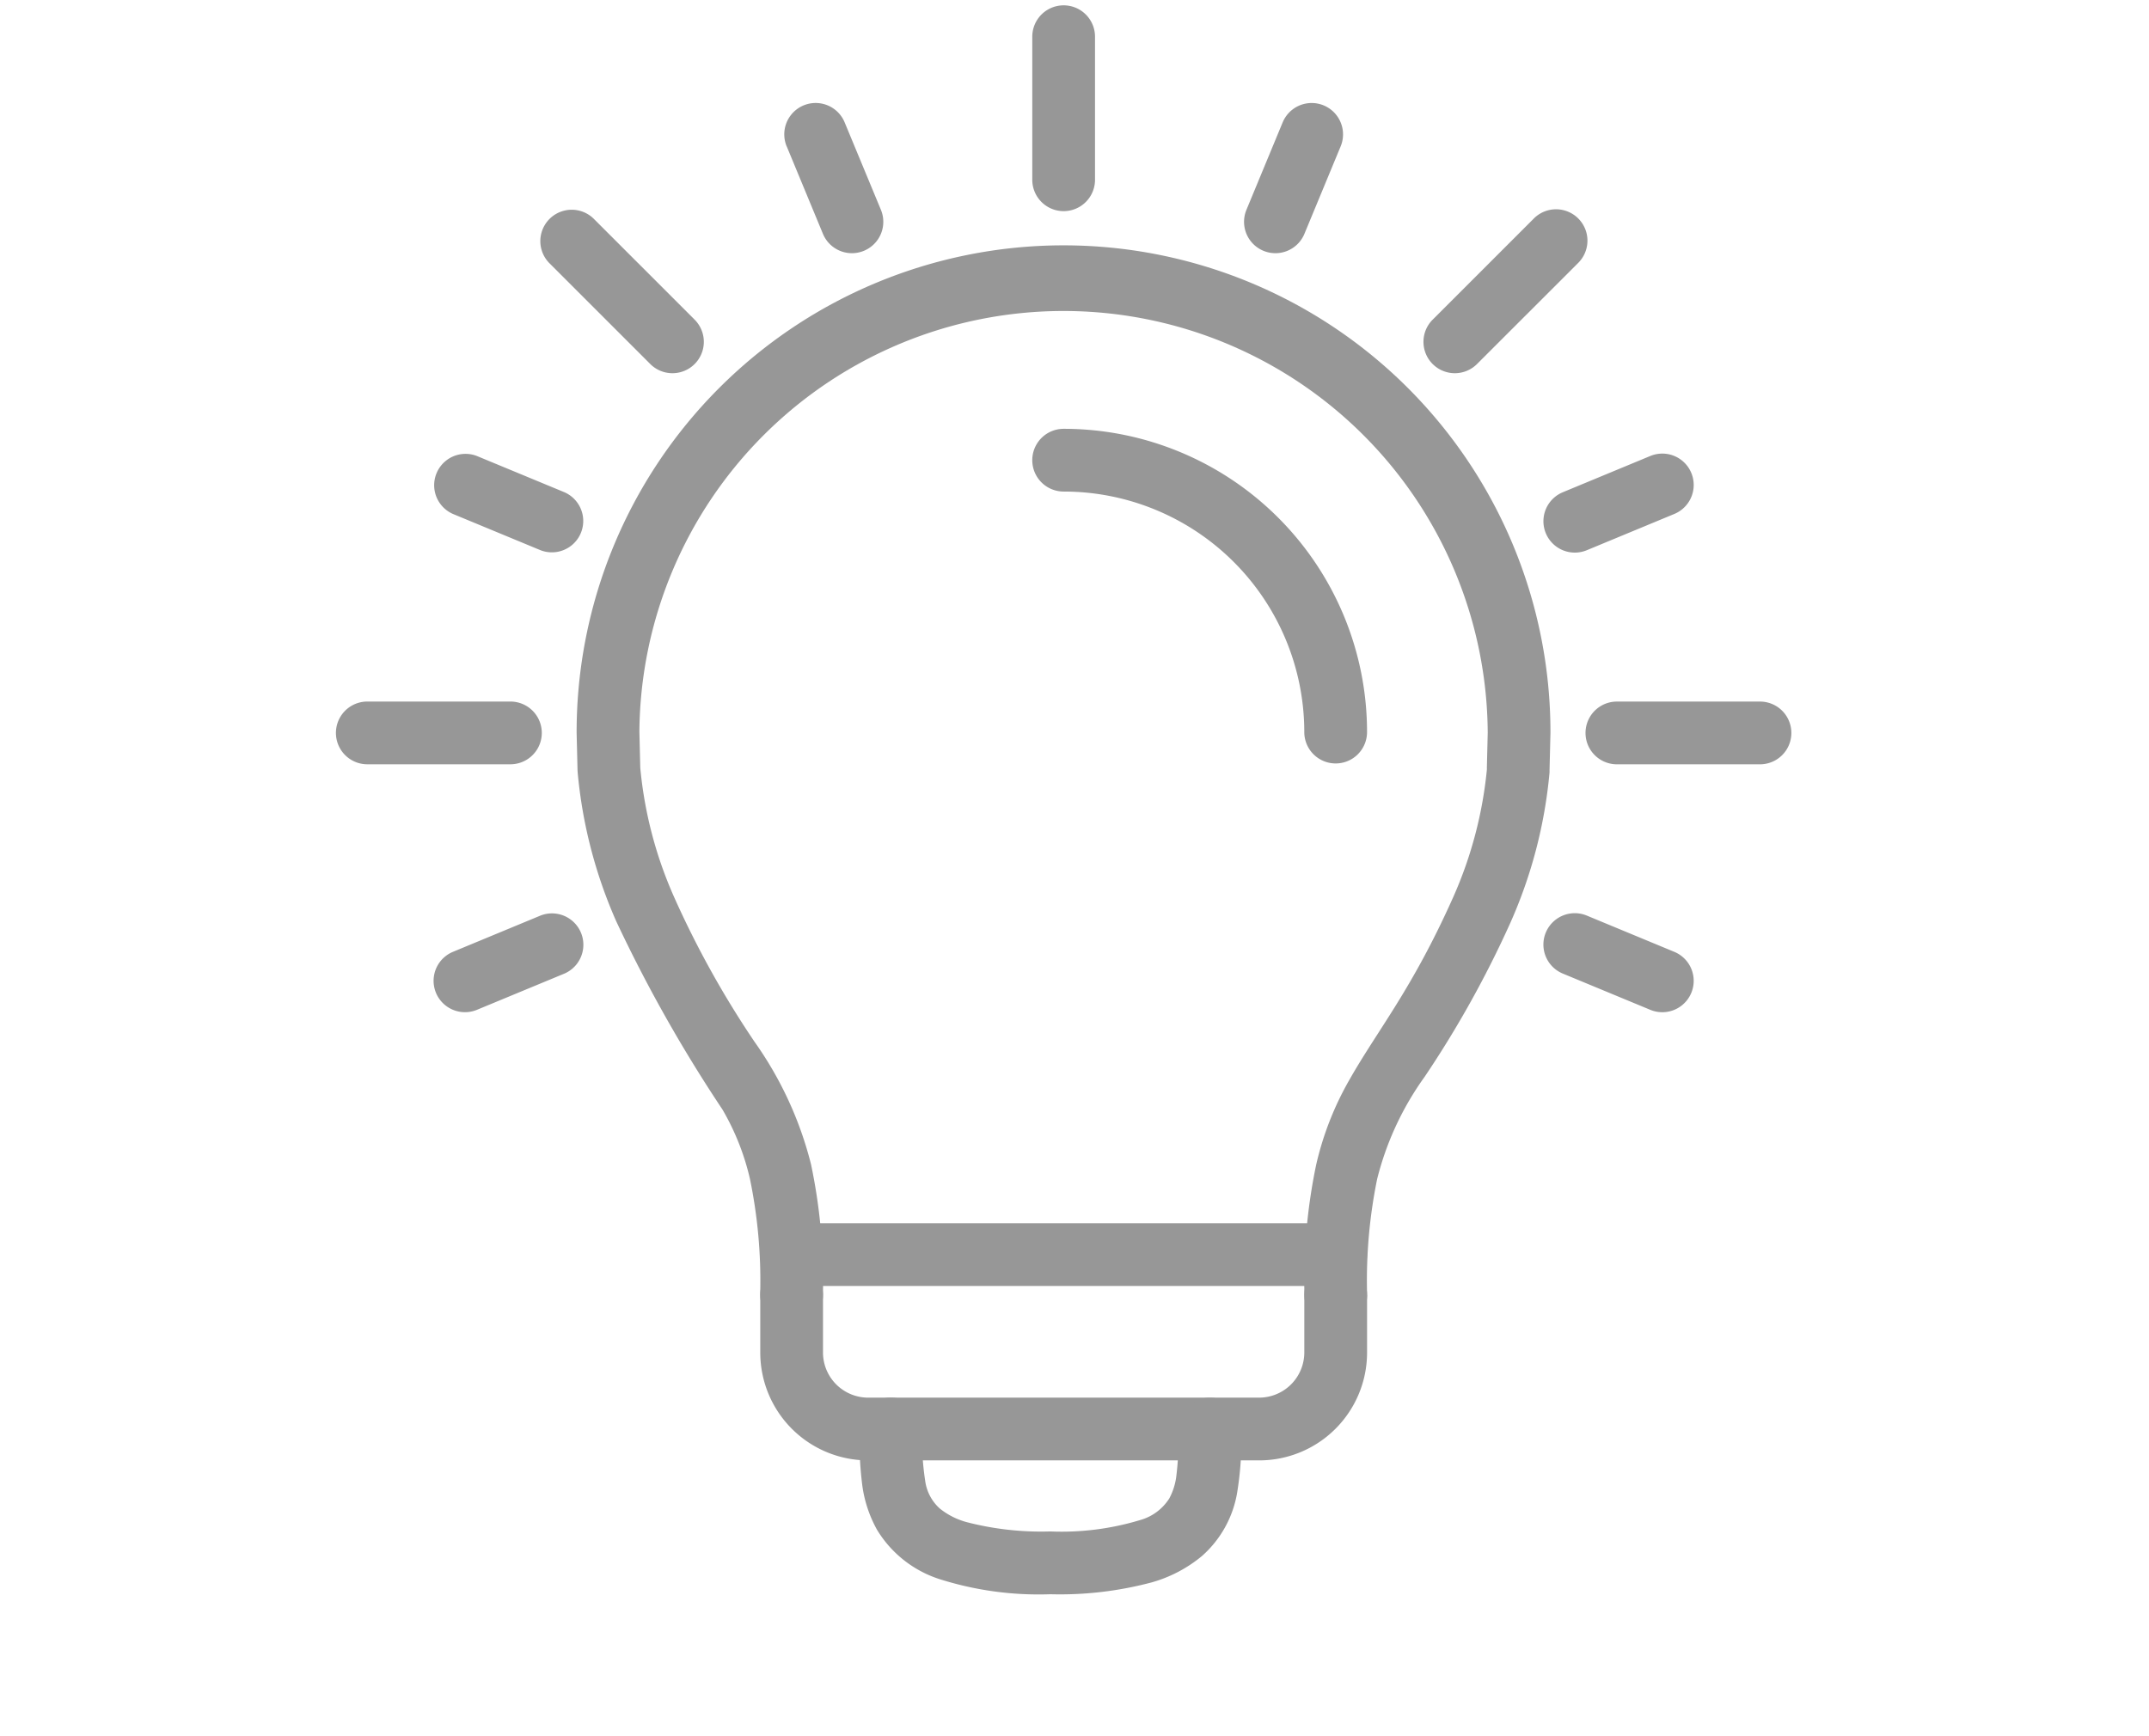 <svg xmlns="http://www.w3.org/2000/svg" xmlns:xlink="http://www.w3.org/1999/xlink" width="99" height="80" viewBox="0 0 99 80">
  <defs>
    <clipPath id="clip-path">
      <rect id="사각형_30907" data-name="사각형 30907" width="99" height="80" transform="translate(911 2753)" fill="#fff" stroke="#707070" stroke-width="1" opacity="0.59"/>
    </clipPath>
  </defs>
  <g id="마스크_그룹_832" data-name="마스크 그룹 832" transform="translate(-911 -2753)" clip-path="url(#clip-path)">
    <g id="그룹_19890" data-name="그룹 19890" transform="translate(12936.246 9536.246)">
      <path id="패스_11768" data-name="패스 11768" d="M50.61,31.533v2.653a2.084,2.084,0,0,1-2.079,2.077H30.514a2.081,2.081,0,0,1-2.077-2.077V31.533a1.445,1.445,0,0,0-2.89,0v2.653a4.969,4.969,0,0,0,4.968,4.968H48.531a4.97,4.97,0,0,0,4.97-4.968V31.533a1.445,1.445,0,0,0-2.891,0Z" transform="translate(-12015.769 -6755.108)" fill="#979797"/>
      <path id="패스_11769" data-name="패스 11769" d="M42.611,34.738a14.754,14.754,0,0,1-.1,2.178,2.909,2.909,0,0,1-.324,1.021,2.329,2.329,0,0,1-1.357,1,12.456,12.456,0,0,1-4.122.52,13.675,13.675,0,0,1-3.829-.422,3.382,3.382,0,0,1-1.264-.634,2.086,2.086,0,0,1-.673-1.278,12.646,12.646,0,0,1-.135-2.386,1.445,1.445,0,1,0-2.89,0,17.378,17.378,0,0,0,.131,2.623,5.8,5.8,0,0,0,.676,2.021,5.244,5.244,0,0,0,2.869,2.27,15.094,15.094,0,0,0,5.114.7,16.4,16.4,0,0,0,4.665-.545,6.286,6.286,0,0,0,2.318-1.214A5,5,0,0,0,45.309,37.7a15.1,15.1,0,0,0,.193-2.958,1.445,1.445,0,1,0-2.891,0Z" transform="translate(-12013.567 -6752.137)" fill="#979797"/>
      <path id="패스_11770" data-name="패스 11770" d="M57.567,54.1V53.98a23.356,23.356,0,0,1,.464-5.213,13.78,13.78,0,0,1,2.187-4.713,48.025,48.025,0,0,0,3.935-7.062,21.864,21.864,0,0,0,1.821-6.968l0-.094.042-1.723v-.037a22.431,22.431,0,0,0-44.862,0v.037l.042,1.723.006.094A21.841,21.841,0,0,0,22.985,36.9a66.664,66.664,0,0,0,4.887,8.658,11.444,11.444,0,0,1,1.266,3.195,23.2,23.2,0,0,1,.474,5.23V54.1a1.445,1.445,0,1,0,2.891,0v-.123a25.916,25.916,0,0,0-.549-5.885,16.834,16.834,0,0,0-2.6-5.648,43.781,43.781,0,0,1-3.729-6.719,18.964,18.964,0,0,1-1.544-5.966l-1.439.131,1.445-.037-.042-1.723-1.445.035h1.445a19.541,19.541,0,0,1,39.081,0h1.445l-1.443-.035-.042,1.723,1.445.037L63.1,29.763a18.975,18.975,0,0,1-1.58,6.047c-1.888,4.22-3.459,6.076-4.756,8.363a14.255,14.255,0,0,0-1.544,3.945,26.126,26.126,0,0,0-.54,5.862V54.1a1.445,1.445,0,1,0,2.891,0Z" transform="translate(-12019.836 -6777.68)" fill="#979797"/>
      <path id="패스_11771" data-name="패스 11771" d="M26.99,32.013H52.055a1.445,1.445,0,0,0,0-2.89H26.99a1.445,1.445,0,1,0,0,2.89" transform="translate(-12015.77 -6756.004)" fill="#979797"/>
      <path id="패스_11772" data-name="패스 11772" d="M32.049,1.445V8.038a1.445,1.445,0,1,0,2.89,0V1.445a1.445,1.445,0,1,0-2.89,0" transform="translate(-12009.74 -6783)" fill="#979797"/>
      <path id="패스_11773" data-name="패스 11773" d="M26.231,4.333,27.9,8.363a1.445,1.445,0,1,0,2.671-1.106L28.9,3.227a1.445,1.445,0,1,0-2.671,1.106" transform="translate(-12015.235 -6780.835)" fill="#979797"/>
      <path id="패스_11774" data-name="패스 11774" d="M18.629,13.5l4.029,1.669A1.445,1.445,0,0,0,23.765,12.5l-4.029-1.669A1.445,1.445,0,0,0,18.629,13.5" transform="translate(-12023.008 -6773.064)" fill="#979797"/>
      <path id="패스_11775" data-name="패스 11775" d="M20.7,7.344l4.663,4.663a1.445,1.445,0,1,0,2.043-2.045L22.745,5.3A1.446,1.446,0,0,0,20.7,7.344" transform="translate(-12020.652 -6778.479)" fill="#979797"/>
      <path id="패스_11776" data-name="패스 11776" d="M16.847,19.538H23.44a1.445,1.445,0,0,0,0-2.891H16.847a1.445,1.445,0,0,0,0,2.891" transform="translate(-12025.172 -6767.567)" fill="#979797"/>
      <path id="패스_11777" data-name="패스 11777" d="M19.735,26.159l4.029-1.669a1.446,1.446,0,0,0-1.108-2.671l-4.027,1.669a1.445,1.445,0,1,0,1.106,2.671" transform="translate(-12023.008 -6762.875)" fill="#979797"/>
      <path id="패스_11778" data-name="패스 11778" d="M38.891,3.227,37.222,7.257a1.445,1.445,0,0,0,2.671,1.106l1.669-4.029a1.445,1.445,0,0,0-2.671-1.106" transform="translate(-12005.047 -6780.835)" fill="#979797"/>
      <path id="패스_11779" data-name="패스 11779" d="M49.193,10.829,45.162,12.5a1.445,1.445,0,0,0,1.106,2.671L50.3,13.5a1.445,1.445,0,0,0-1.106-2.671" transform="translate(-11998.413 -6773.064)" fill="#979797"/>
      <path id="패스_11780" data-name="패스 11780" d="M46.486,5.3,41.823,9.963a1.445,1.445,0,1,0,2.045,2.043l4.663-4.661A1.446,1.446,0,1,0,46.486,5.3" transform="translate(-12001.07 -6778.479)" fill="#979797"/>
      <path id="패스_11781" data-name="패스 11781" d="M53.313,16.648H46.72a1.445,1.445,0,1,0,0,2.891h6.592a1.445,1.445,0,0,0,0-2.891" transform="translate(-11997.479 -6767.567)" fill="#979797"/>
      <path id="패스_11782" data-name="패스 11782" d="M50.3,23.49l-4.031-1.671A1.446,1.446,0,0,0,45.16,24.49l4.033,1.671A1.445,1.445,0,1,0,50.3,23.49" transform="translate(-11998.413 -6762.876)" fill="#979797"/>
      <path id="패스_11783" data-name="패스 11783" d="M47.471,24.1A13.976,13.976,0,0,0,33.494,10.126a1.445,1.445,0,0,0,0,2.891A11.086,11.086,0,0,1,44.58,24.1a1.445,1.445,0,1,0,2.891,0Z" transform="translate(-12009.74 -6773.613)" fill="#979797"/>
    </g>
  </g>
</svg>
